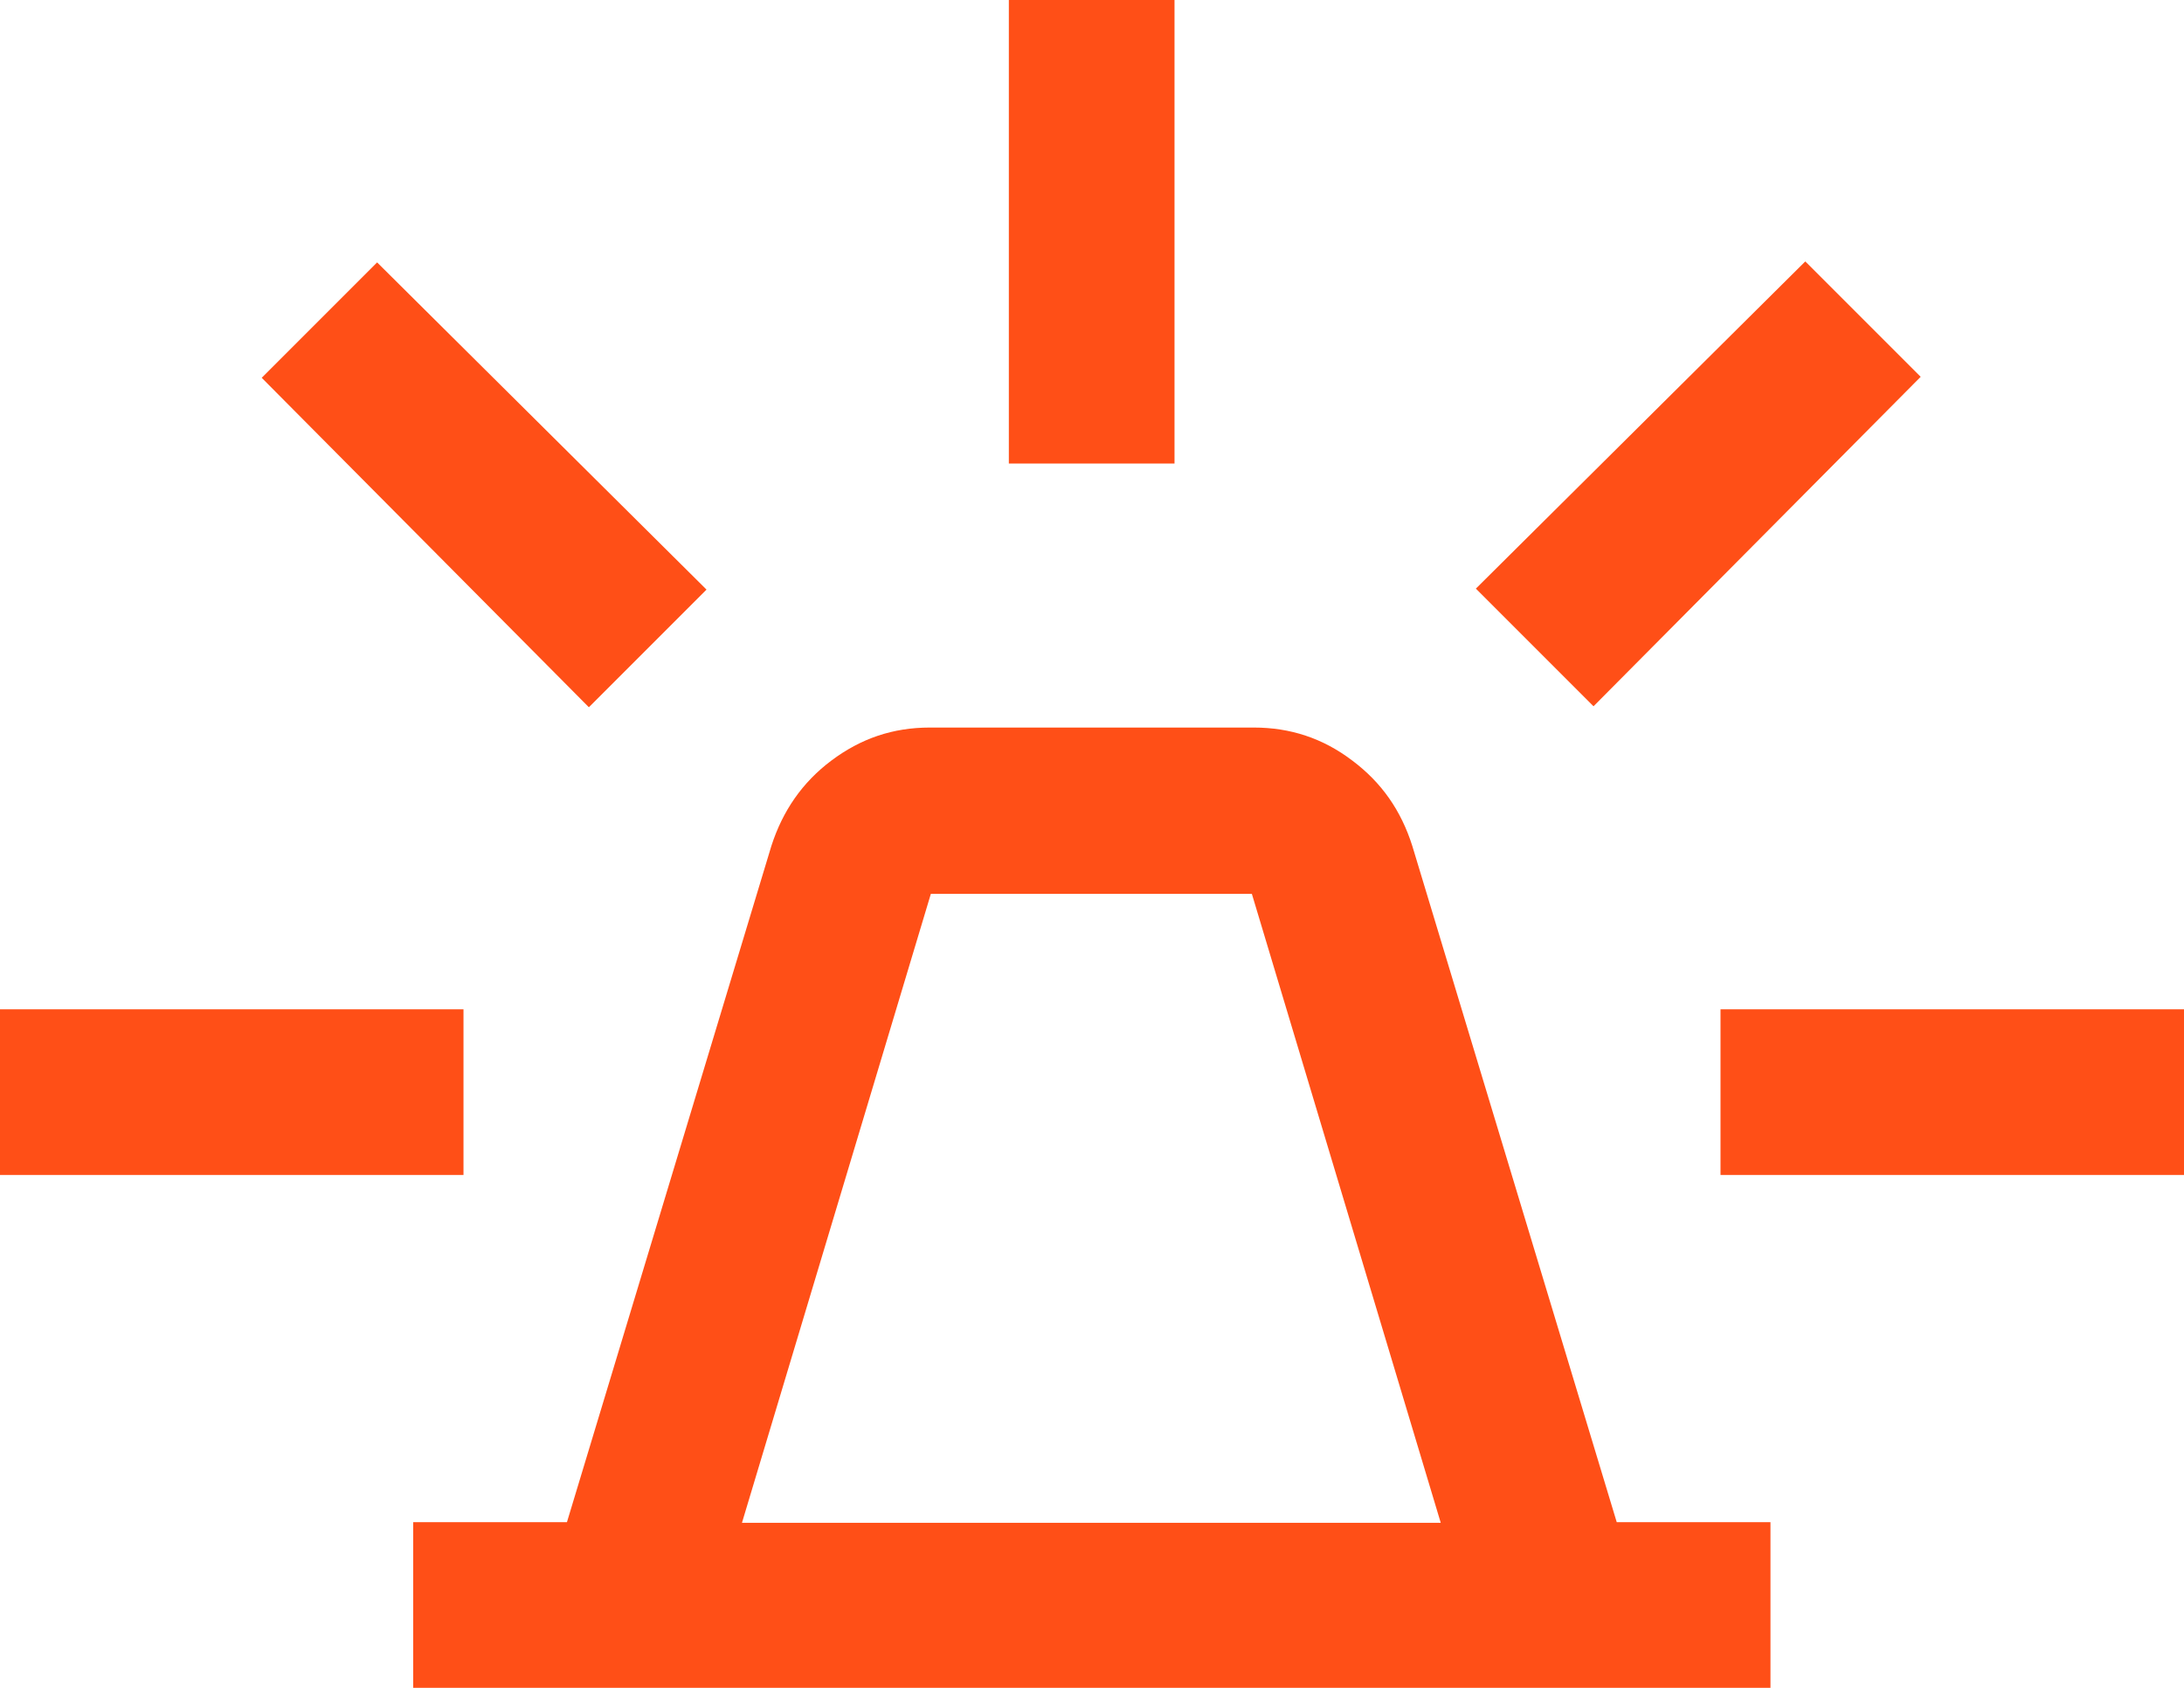 <?xml version="1.0" encoding="UTF-8"?>
<svg id="Layer_1" data-name="Layer 1" xmlns="http://www.w3.org/2000/svg" viewBox="0 0 67.76 52.36">
  <defs>
    <style>
      .cls-1 {
        fill: #ff4f17;
      }
    </style>
  </defs>
  <path class="cls-1" d="M12.82,52.36v-5.14h4.77l6.34-20.97c.35-1.09.96-1.98,1.87-2.66s1.9-1.02,3.05-1.02h10.05c1.13,0,2.14.33,3.05,1.02.91.68,1.52,1.55,1.87,2.66l6.34,20.97h4.77v5.14H12.82ZM23.04,47.24h21.66l-5.86-19.51h-9.96l-5.86,19.51s.02,0,.02,0ZM31.3,14.38V0h5.14v14.38h-5.14ZM49.47,21.94l-3.68-3.68,10.22-10.15,3.58,3.58-10.15,10.22.02.02.01.01ZM53.38,36.45v-5.14h14.38v5.14s-14.38,0-14.38,0ZM18.27,21.94l-10.15-10.22,3.58-3.58,10.22,10.15-3.68,3.68.02-.02.01-.01ZM0,36.45v-5.14h14.38v5.14H0Z"/>
</svg>